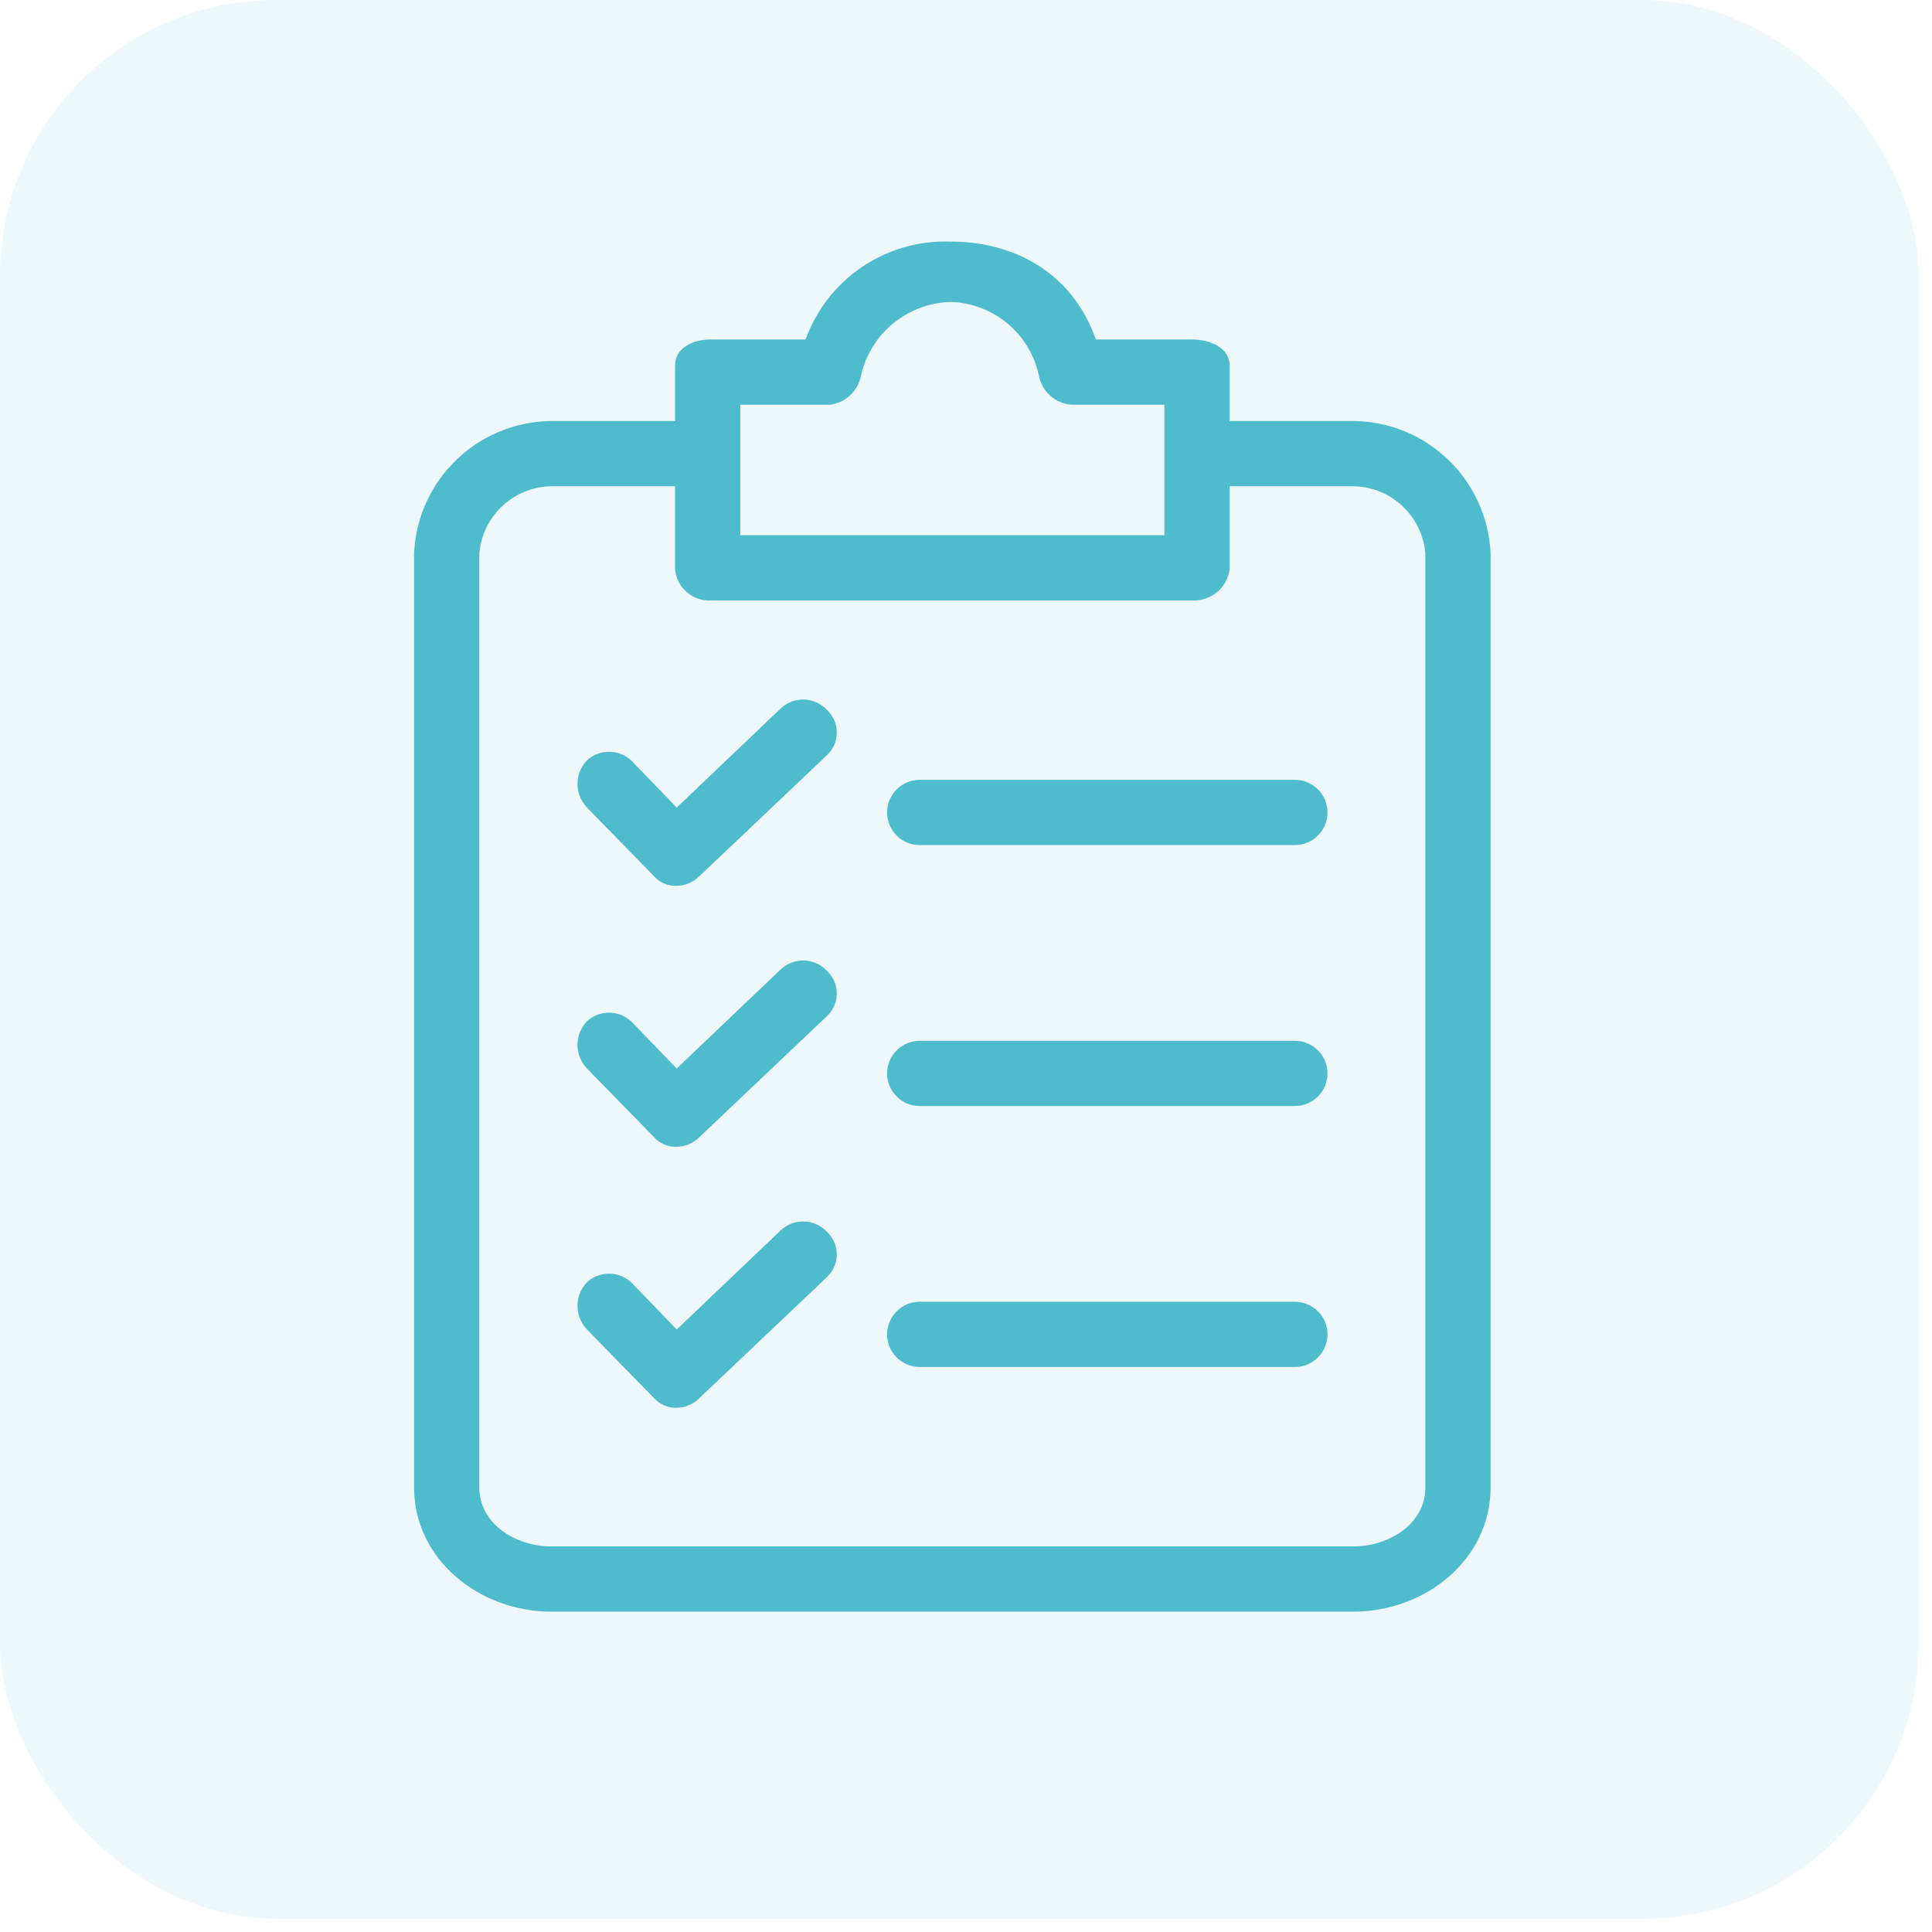 <?xml version="1.0" encoding="UTF-8"?> <svg xmlns="http://www.w3.org/2000/svg" xmlns:xlink="http://www.w3.org/1999/xlink" width="56px" height="56px" viewBox="0 0 56 56" version="1.1"><title>Group 19</title><g id="Page-1" stroke="none" stroke-width="1" fill="none" fill-rule="evenodd"><g id="Group-19" fill="#4EBCCD"><g id="Group-18" opacity="0.1"><g id="Rectangle"><rect x="0" y="0" width="55.614" height="55.614" rx="8"></rect></g></g><g id="clipboard" transform="translate(12, 7)" fill-rule="nonzero"><path d="M27.234,5.203 L23.641,5.203 L23.641,3.596 C23.641,3.076 23.074,2.84 22.554,2.84 L19.765,2.84 C19.103,0.949 17.448,0.003 15.557,0.003 C13.687,-0.067 11.986,1.08 11.35,2.84 L8.608,2.84 C8.088,2.84 7.567,3.076 7.567,3.596 L7.567,5.203 L3.974,5.203 C1.845,5.226 0.103,6.906 0.003,9.033 L0.003,36.121 C0.003,38.201 1.894,39.714 3.974,39.714 L27.234,39.714 C29.314,39.714 31.205,38.201 31.205,36.121 L31.205,9.033 C31.105,6.906 29.363,5.226 27.234,5.203 Z M9.458,4.731 L12.059,4.731 C12.512,4.675 12.877,4.33 12.957,3.88 C13.237,2.66 14.306,1.785 15.557,1.752 C16.796,1.79 17.85,2.668 18.11,3.88 C18.195,4.345 18.583,4.695 19.055,4.731 L21.75,4.731 L21.75,8.513 L9.458,8.513 L9.458,4.731 Z M29.314,36.121 C29.314,37.161 28.274,37.823 27.234,37.823 L3.974,37.823 C2.934,37.823 1.894,37.161 1.894,36.121 L1.894,9.033 C1.991,7.95 2.888,7.114 3.974,7.094 L7.567,7.094 L7.567,9.505 C7.617,10.035 8.076,10.431 8.607,10.404 L22.554,10.404 C23.095,10.433 23.568,10.043 23.641,9.505 L23.641,7.094 L27.234,7.094 C28.321,7.114 29.218,7.95 29.314,9.033 L29.314,36.121 L29.314,36.121 Z" id="Shape"></path><path d="M11.964,21.135 C11.609,20.761 11.021,20.74 10.64,21.088 L7.615,23.972 L6.338,22.648 C5.984,22.274 5.395,22.253 5.014,22.601 C4.648,22.984 4.648,23.588 5.014,23.972 L6.953,25.957 C7.12,26.145 7.363,26.249 7.615,26.241 C7.864,26.237 8.102,26.135 8.276,25.957 L11.964,22.459 C12.329,22.124 12.354,21.555 12.018,21.19 C12.001,21.171 11.983,21.153 11.964,21.135 Z" id="Path"></path><path d="M25.532,23.168 L14.659,23.168 C14.137,23.168 13.713,23.591 13.713,24.113 C13.713,24.636 14.137,25.059 14.659,25.059 L25.532,25.059 C26.054,25.059 26.478,24.636 26.478,24.113 C26.478,23.591 26.054,23.168 25.532,23.168 Z" id="Path"></path><path d="M11.964,13.571 C11.609,13.197 11.021,13.176 10.64,13.524 L7.615,16.408 L6.338,15.084 C5.984,14.71 5.395,14.689 5.014,15.037 C4.648,15.42 4.648,16.024 5.014,16.408 L6.953,18.393 C7.12,18.581 7.363,18.685 7.615,18.677 C7.864,18.673 8.102,18.571 8.276,18.393 L11.964,14.895 C12.329,14.559 12.354,13.991 12.018,13.626 C12.001,13.607 11.983,13.588 11.964,13.571 Z" id="Path"></path><path d="M25.532,15.604 L14.659,15.604 C14.137,15.604 13.713,16.027 13.713,16.549 C13.713,17.072 14.137,17.495 14.659,17.495 L25.532,17.495 C26.054,17.495 26.478,17.072 26.478,16.549 C26.478,16.027 26.054,15.604 25.532,15.604 Z" id="Path"></path><path d="M11.964,28.699 C11.609,28.325 11.021,28.304 10.64,28.652 L7.615,31.536 L6.338,30.212 C5.984,29.838 5.395,29.817 5.014,30.165 C4.648,30.548 4.648,31.152 5.014,31.536 L6.953,33.521 C7.12,33.709 7.363,33.813 7.615,33.805 C7.864,33.801 8.102,33.699 8.276,33.521 L11.964,30.023 C12.329,29.688 12.354,29.119 12.018,28.754 C12.001,28.735 11.983,28.717 11.964,28.699 Z" id="Path"></path><path d="M25.532,30.732 L14.659,30.732 C14.137,30.732 13.713,31.155 13.713,31.678 C13.713,32.2 14.137,32.623 14.659,32.623 L25.532,32.623 C26.054,32.623 26.478,32.2 26.478,31.678 C26.478,31.155 26.054,30.732 25.532,30.732 Z" id="Path"></path></g></g></g></svg> 